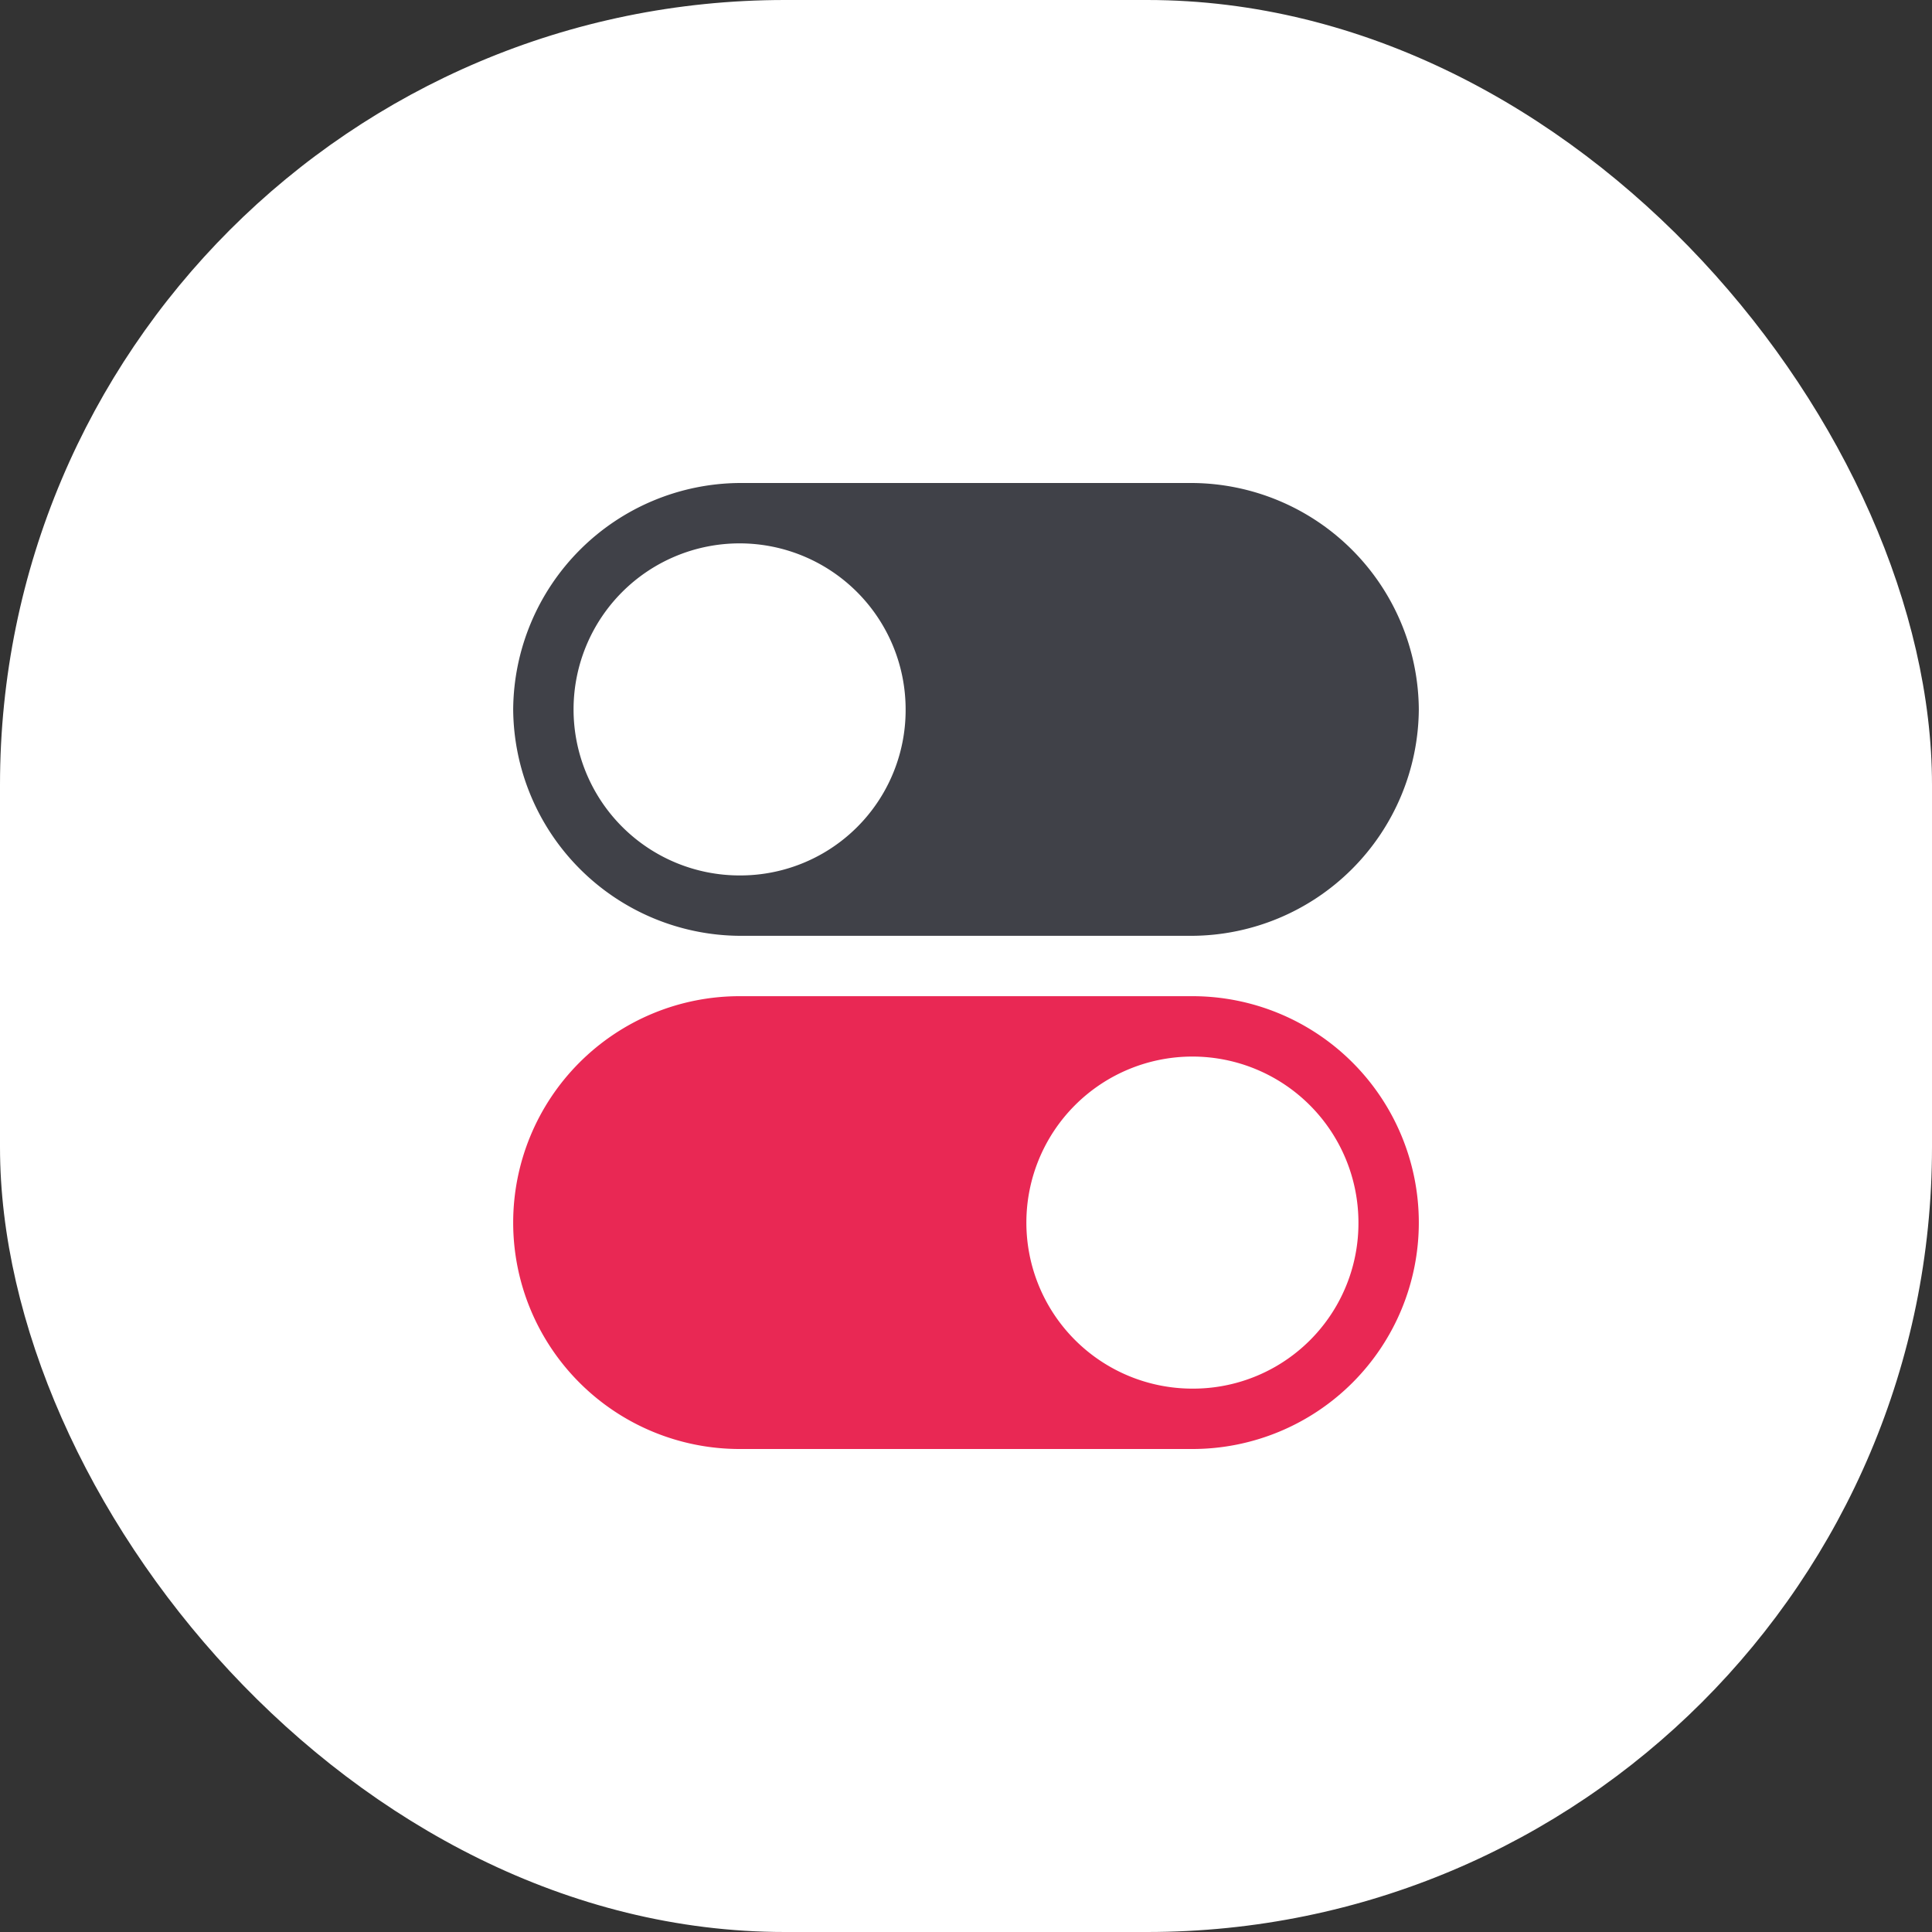 <svg xmlns="http://www.w3.org/2000/svg" width="32" height="32" viewBox="0 0 32 32"><rect x="0" y="0" width="32" height="32" fill="#333333" stroke="none"/><rect data-element="frame" x="0" y="0" width="32" height="32" rx="13" ry="13" stroke="none" fill="#ffffff"></rect><g class="nc-icon-wrapper" transform="translate(8 8) scale(0.5)" fill="#e92854"><path d="M23.5,0H8.5A7.555,7.555,0,0,0,1,7.5,7.555,7.555,0,0,0,8.5,15h15A7.555,7.555,0,0,0,31,7.5,7.555,7.555,0,0,0,23.5,0ZM8.5,13A5.5,5.5,0,1,1,14,7.5,5.477,5.477,0,0,1,8.5,13Z" fill="#404148"></path> <path data-color="color-2" d="M23.5,17H8.5a7.5,7.5,0,0,0,0,15h15a7.5,7.5,0,0,0,0-15Zm0,13A5.5,5.5,0,1,1,29,24.5,5.477,5.477,0,0,1,23.5,30Z"></path></g></svg>